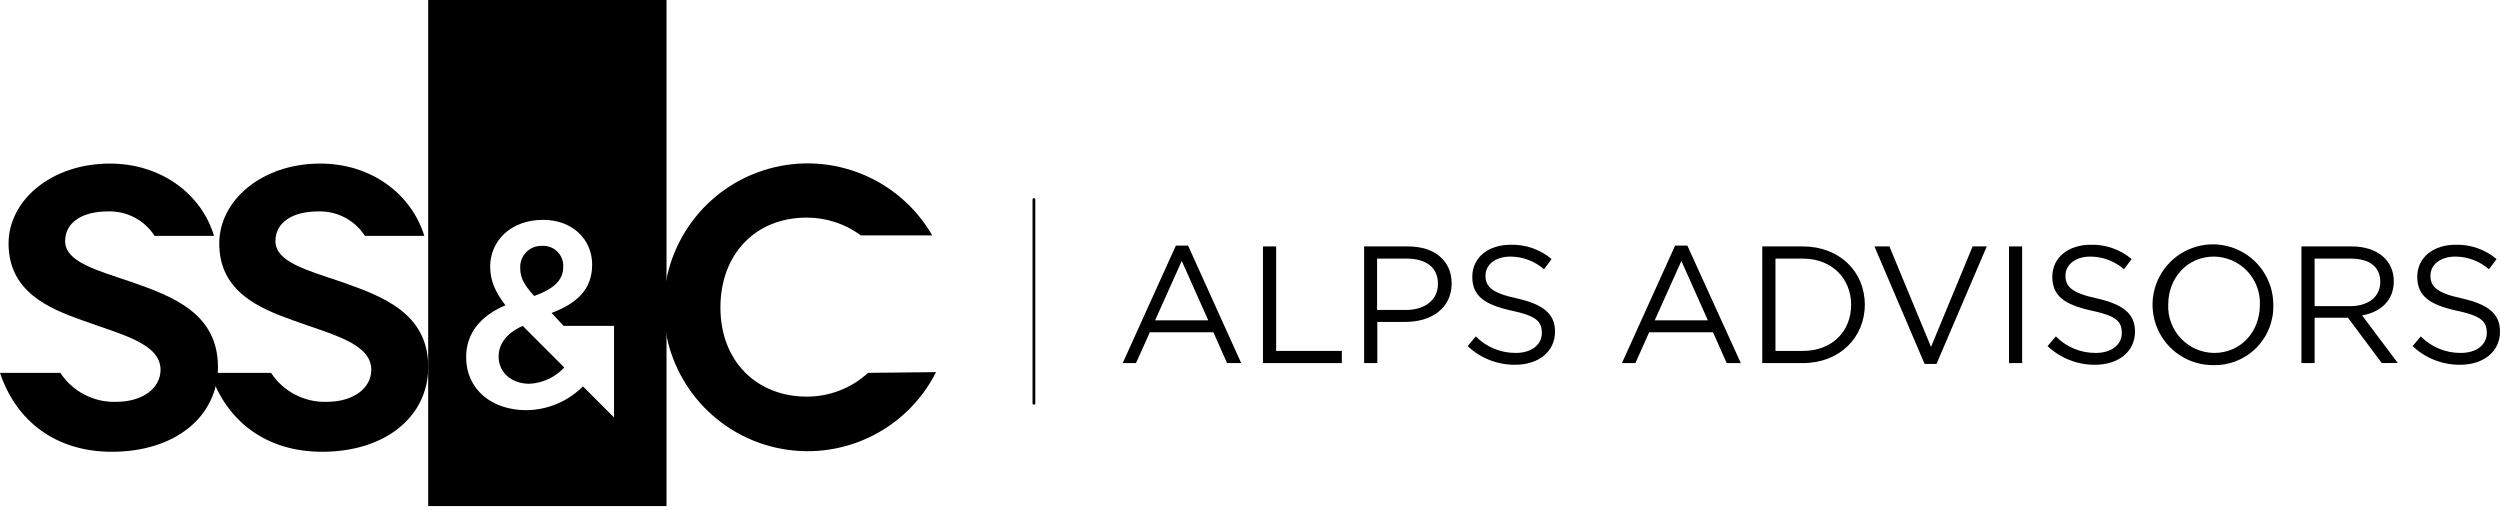 <svg width="255" height="52" viewBox="0 0 255 52" fill="none" xmlns="http://www.w3.org/2000/svg">
<path d="M34.835 28.754C31.24 27.541 28.094 26.699 28.094 24.595C28.094 22.661 29.87 21.564 32.453 21.564C34.368 21.5 36.177 22.446 37.218 24.056H43.28C41.959 19.776 37.866 16.684 32.671 16.684C26.699 16.684 22.364 20.436 22.364 24.838C22.364 29.766 26.487 31.458 29.876 32.67C33.871 34.125 37.872 35.017 37.872 37.72C37.872 39.539 36.132 40.988 33.307 40.988C31.034 41.051 28.891 39.931 27.645 38.03H21.449C23.08 42.916 27.087 46.081 32.859 46.081C39.315 46.081 43.68 42.486 43.68 37.435C43.68 31.907 38.952 30.209 34.835 28.754Z" fill="black"/>
<path d="M13.392 28.754C9.797 27.541 6.644 26.699 6.644 24.595C6.644 22.661 8.421 21.564 11.009 21.564C12.923 21.502 14.729 22.448 15.768 24.056H21.831C20.546 19.776 16.423 16.684 11.21 16.684C5.232 16.684 0.873 20.436 0.873 24.838C0.873 29.766 4.989 31.458 8.384 32.67C12.38 34.125 16.375 35.017 16.375 37.72C16.375 39.539 14.641 40.988 11.816 40.988C9.543 41.051 7.4 39.931 6.153 38.03H0C1.631 42.916 5.644 46.081 11.41 46.081C17.872 46.081 22.231 42.486 22.231 37.435C22.231 31.907 17.515 30.209 13.392 28.754Z" fill="black"/>
<path d="M88.543 38.03C86.837 39.597 84.602 40.463 82.286 40.455C77.242 40.455 73.483 36.903 73.483 31.361C73.483 25.99 76.993 22.195 82.286 22.195C84.276 22.195 86.214 22.832 87.815 24.014H95.09C91.733 18.191 84.851 15.393 78.383 17.221C71.916 19.048 67.516 25.035 67.703 31.753C67.89 38.471 72.616 44.204 79.175 45.669C85.734 47.134 92.45 43.957 95.478 37.957L88.543 38.03Z" fill="black"/>
<path d="M50.858 36.374C50.858 37.987 52.174 39.145 54.005 39.145C55.36 39.077 56.636 38.48 57.557 37.484L53.313 33.24C51.598 34.01 50.858 35.15 50.858 36.374Z" fill="black"/>
<path d="M57.448 27.232C57.484 26.651 57.269 26.083 56.857 25.671C56.445 25.259 55.877 25.044 55.296 25.08C54.687 25.055 54.096 25.289 53.67 25.725C53.245 26.161 53.025 26.758 53.065 27.366C53.065 28.336 53.441 29.033 54.489 30.191C56.423 29.488 57.448 28.627 57.448 27.232Z" fill="black"/>
<path d="M43.674 0V51.622H67.985V0H43.674ZM62.631 42.583L59.461 39.412C57.926 40.948 55.849 41.819 53.677 41.837C50.185 41.837 47.548 39.74 47.548 36.435C47.548 34.011 48.973 32.24 51.555 31.137C50.482 29.736 49.997 28.578 49.997 27.184C49.997 24.626 52.04 22.425 55.399 22.425C58.388 22.425 60.4 24.414 60.4 26.996C60.4 29.579 58.764 30.973 56.26 31.919L57.484 33.241H62.631V42.583Z" fill="black"/>
<path d="M105.457 41.274C105.38 41.274 105.317 41.212 105.317 41.135V20.352C105.317 20.276 105.38 20.213 105.457 20.213C105.495 20.211 105.532 20.225 105.559 20.252C105.587 20.278 105.602 20.314 105.602 20.352V41.123C105.606 41.163 105.592 41.202 105.564 41.231C105.536 41.26 105.497 41.276 105.457 41.274Z" fill="black"/>
<path d="M126.603 37.036H125.16L123.765 33.89H117.285L115.872 37.036H114.514L119.94 25.051H121.183L126.603 37.036ZM120.54 26.615L117.818 32.677H123.244L120.54 26.615Z" fill="black"/>
<path d="M128.822 25.135H130.168V35.793H136.867V37.035H128.822V25.135Z" fill="black"/>
<path d="M143.378 32.834H140.486V37.035H139.14V25.135H143.614C146.3 25.135 148.07 26.566 148.07 28.924C148.052 31.512 145.912 32.834 143.378 32.834ZM143.493 26.378H140.462V31.616H143.402C145.378 31.616 146.669 30.561 146.669 28.978C146.694 27.263 145.433 26.378 143.493 26.378Z" fill="black"/>
<path d="M154.739 30.44C157.388 31.046 158.613 31.986 158.613 33.823C158.613 35.878 156.915 37.206 154.551 37.206C152.749 37.222 151.01 36.54 149.701 35.302L150.531 34.314C151.608 35.403 153.08 36.011 154.611 35.999C156.212 35.999 157.267 35.169 157.267 33.962C157.267 32.756 156.66 32.21 154.169 31.683C151.435 31.076 150.174 30.203 150.174 28.227C150.174 26.251 151.823 24.965 154.084 24.965C155.61 24.921 157.1 25.442 158.267 26.427L157.485 27.463C156.534 26.633 155.316 26.174 154.054 26.172C152.502 26.172 151.519 27.021 151.519 28.112C151.519 29.203 152.101 29.876 154.739 30.44Z" fill="black"/>
<path d="M177.564 37.036H176.121L174.727 33.89H168.216L166.809 37.036H165.439L170.859 25.051H172.108L177.564 37.036ZM171.501 26.615L168.779 32.677H174.205L171.501 26.615Z" fill="black"/>
<path d="M183.887 37.035H179.752V25.135H183.887C187.628 25.135 190.21 27.699 190.21 31.07C190.21 34.441 187.628 37.035 183.887 37.035ZM183.887 26.378H181.098V35.793H183.887C186.918 35.793 188.816 33.756 188.816 31.1C188.816 28.445 186.894 26.378 183.887 26.378Z" fill="black"/>
<path d="M201.208 25.135H202.65L197.522 37.12H196.309L191.192 25.135H192.72L196.964 35.386L201.208 25.135Z" fill="black"/>
<path d="M206.258 25.135V37.035H204.918V25.135H206.258Z" fill="black"/>
<path d="M213.89 30.44C216.546 31.046 217.77 31.986 217.77 33.823C217.77 35.878 216.067 37.206 213.702 37.206C211.901 37.221 210.163 36.539 208.852 35.302L209.695 34.314C210.771 35.404 212.243 36.013 213.775 35.999C215.37 35.999 216.424 35.169 216.424 33.962C216.424 32.756 215.818 32.21 213.333 31.683C210.592 31.076 209.337 30.203 209.337 28.227C209.337 26.251 210.986 24.965 213.248 24.965C214.774 24.921 216.264 25.442 217.431 26.427L216.649 27.463C215.695 26.634 214.475 26.176 213.211 26.172C211.665 26.172 210.677 27.021 210.677 28.112C210.677 29.203 211.271 29.876 213.89 30.44Z" fill="black"/>
<path d="M225.815 37.242C223.317 37.282 221.042 35.807 220.057 33.511C219.072 31.214 219.573 28.55 221.324 26.767C223.075 24.984 225.73 24.436 228.044 25.38C230.358 26.324 231.872 28.572 231.878 31.071C231.931 32.704 231.313 34.288 230.168 35.454C229.022 36.62 227.449 37.266 225.815 37.242ZM225.815 26.172C223.099 26.172 221.159 28.349 221.159 31.071C221.107 32.352 221.576 33.6 222.461 34.529C223.345 35.459 224.569 35.989 225.852 35.999C228.574 35.999 230.508 33.823 230.508 31.101C230.56 29.819 230.091 28.571 229.206 27.642C228.322 26.713 227.098 26.183 225.815 26.172Z" fill="black"/>
<path d="M242.942 37.035L239.492 32.41H236.091V37.035H234.745V25.135H239.868C242.481 25.135 244.166 26.547 244.166 28.687C244.166 30.676 242.808 31.834 240.935 32.173L244.573 37.023L242.942 37.035ZM239.765 26.378H236.091V31.228H239.729C241.511 31.228 242.79 30.312 242.79 28.76C242.79 27.208 241.687 26.378 239.765 26.378Z" fill="black"/>
<path d="M251.126 30.44C253.775 31.046 255 31.986 255 33.823C255 35.878 253.302 37.206 250.938 37.206C249.136 37.223 247.397 36.541 246.088 35.302L246.919 34.314C247.995 35.403 249.467 36.011 250.999 35.999C252.599 35.999 253.654 35.169 253.654 33.962C253.654 32.756 253.048 32.21 250.556 31.683C247.822 31.076 246.561 30.203 246.561 28.227C246.561 26.251 248.21 24.965 250.471 24.965C251.998 24.921 253.487 25.442 254.654 26.427L253.872 27.463C252.922 26.633 251.703 26.174 250.441 26.172C248.889 26.172 247.907 27.021 247.907 28.112C247.907 29.203 248.495 29.876 251.126 30.44Z" fill="black"/>
</svg>
